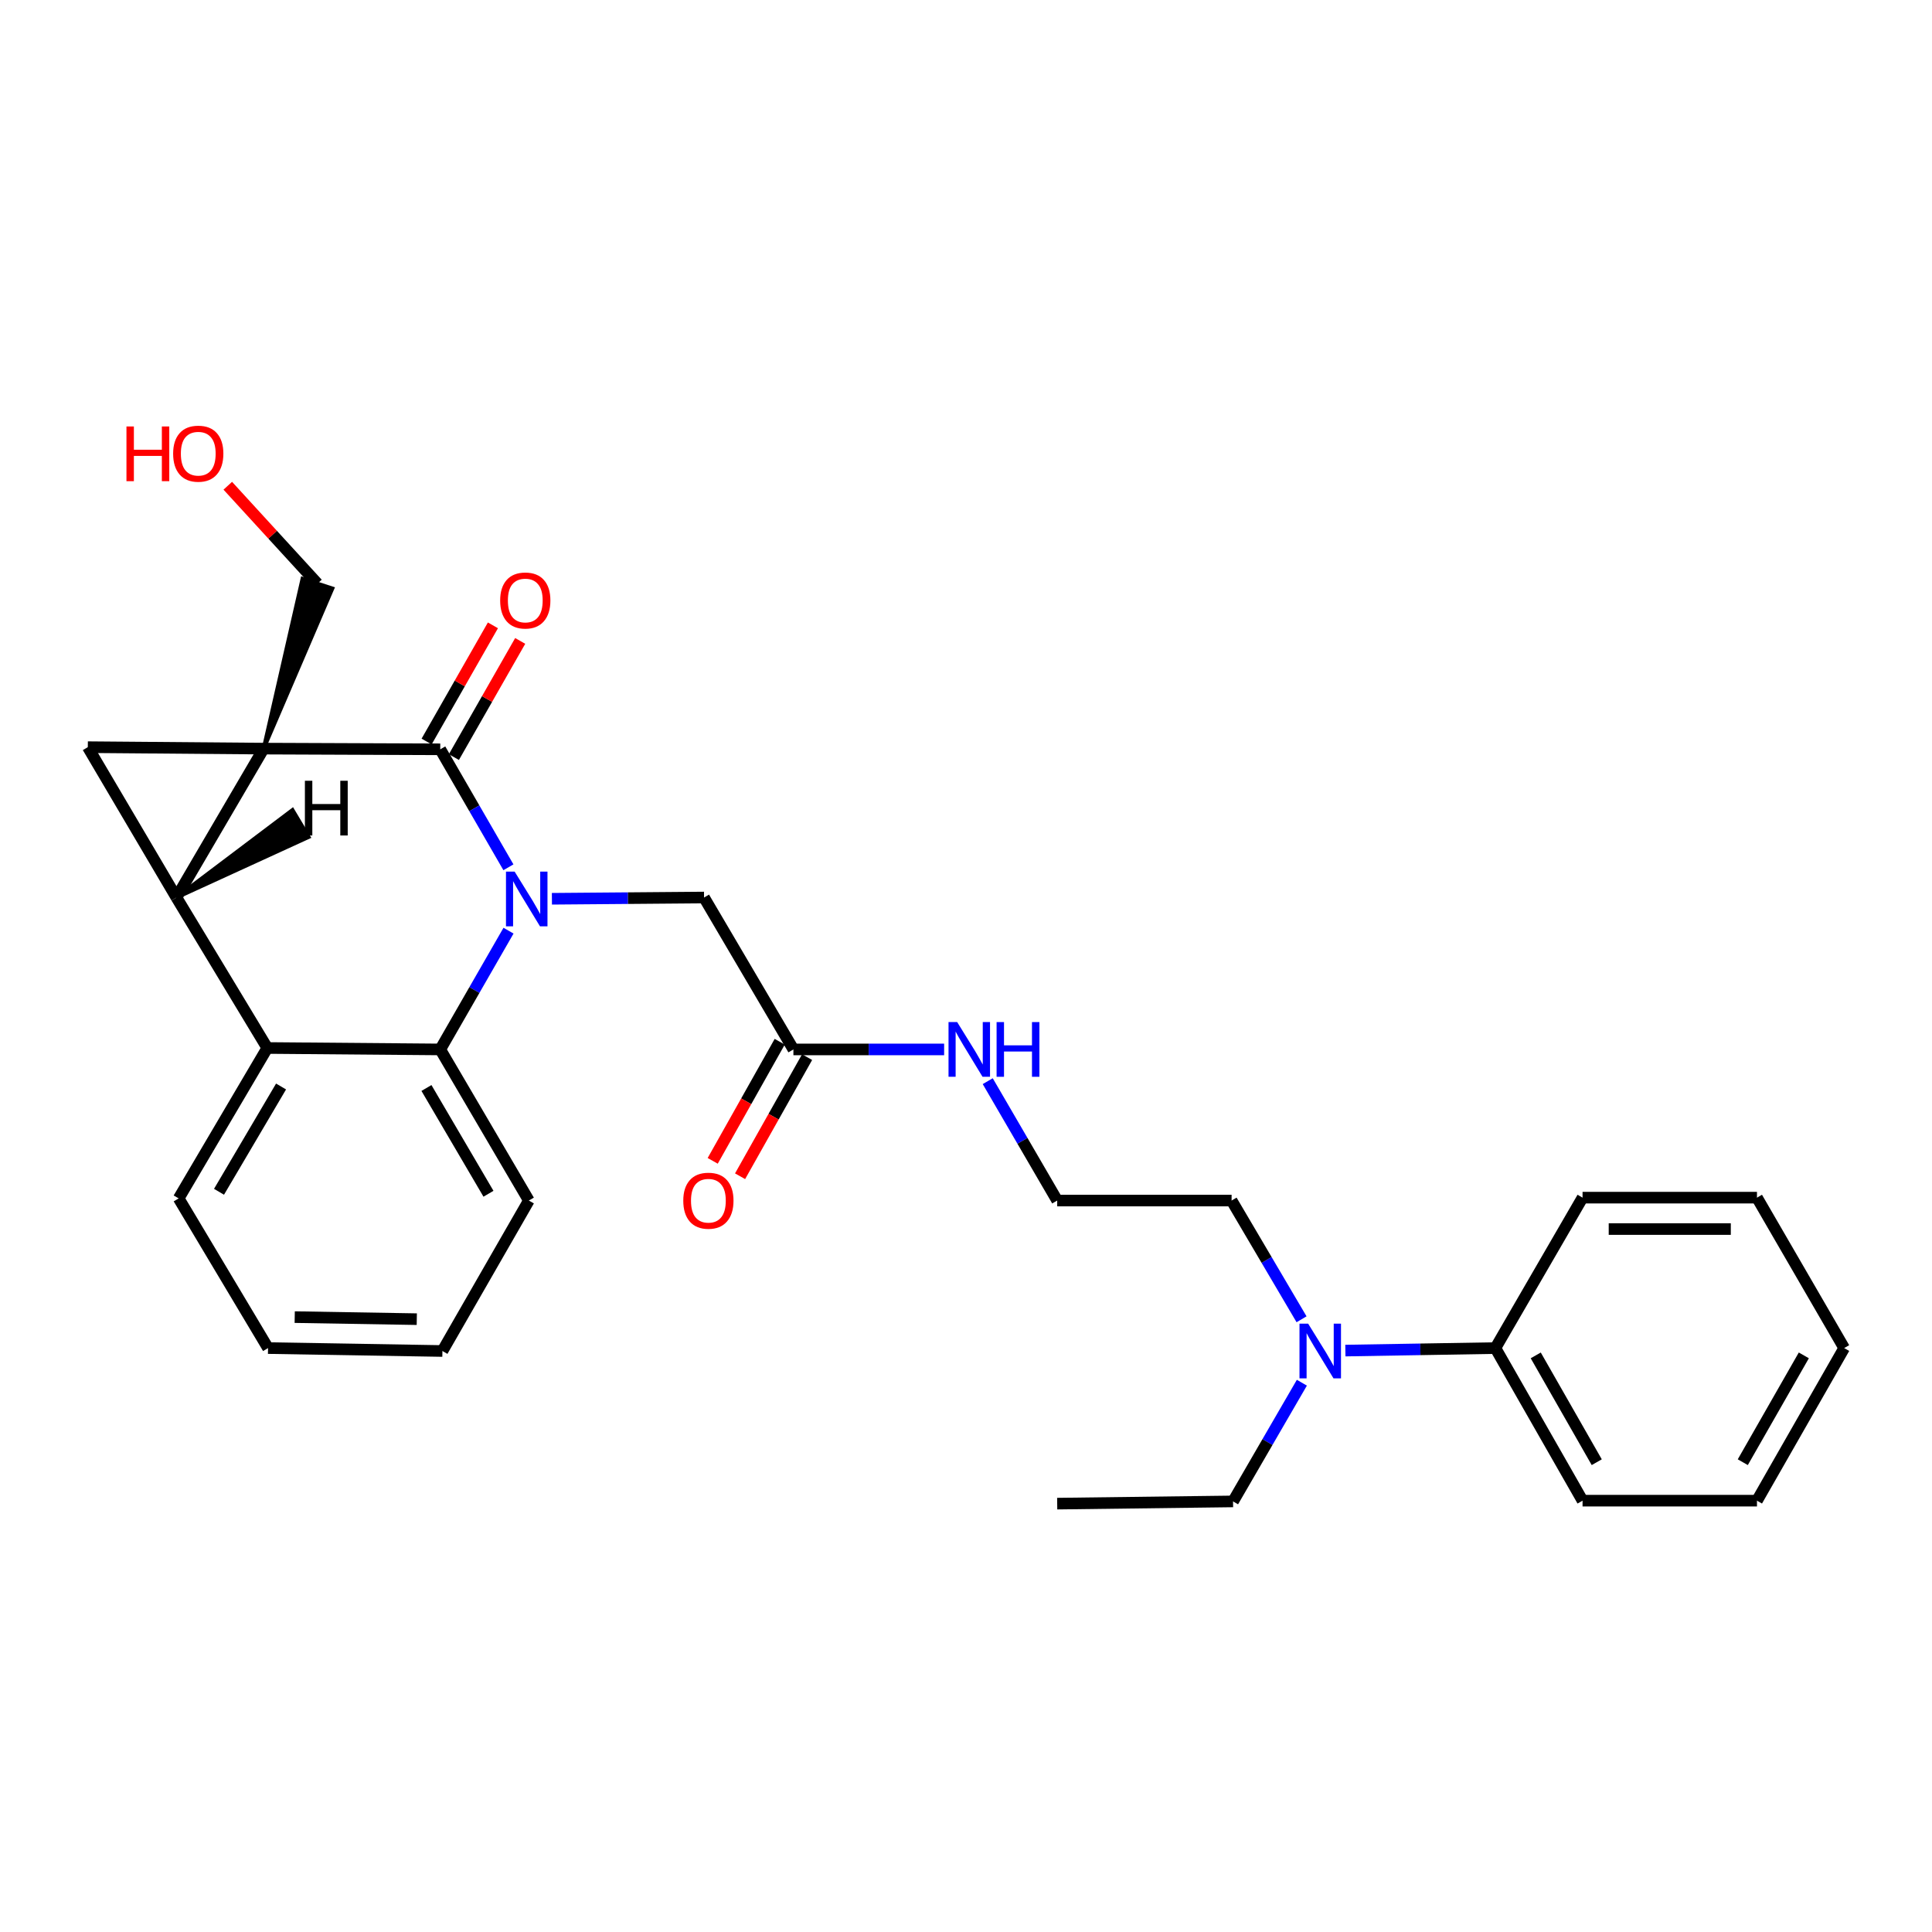 <?xml version='1.0' encoding='iso-8859-1'?>
<svg version='1.1' baseProfile='full'
              xmlns='http://www.w3.org/2000/svg'
                      xmlns:rdkit='http://www.rdkit.org/xml'
                      xmlns:xlink='http://www.w3.org/1999/xlink'
                  xml:space='preserve'
width='1000px' height='1000px' viewBox='0 0 1000 1000'>
<!-- END OF HEADER -->
<rect style='opacity:1.0;fill:#FFFFFF;stroke:none' width='1000' height='1000' x='0' y='0'> </rect>
<path class='bond-0' d='M 136.466,387.482 L 91.335,464.557' style='fill:none;fill-rule:evenodd;stroke:#000000;stroke-width:6px;stroke-linecap:butt;stroke-linejoin:miter;stroke-opacity:1' />
<path class='bond-1' d='M 136.466,387.482 L 227.874,387.843' style='fill:none;fill-rule:evenodd;stroke:#000000;stroke-width:6px;stroke-linecap:butt;stroke-linejoin:miter;stroke-opacity:1' />
<path class='bond-3' d='M 136.466,387.482 L 45.455,386.732' style='fill:none;fill-rule:evenodd;stroke:#000000;stroke-width:6px;stroke-linecap:butt;stroke-linejoin:miter;stroke-opacity:1' />
<path class='bond-9' d='M 136.466,387.482 L 172.038,304.599 L 156.582,299.56 Z' style='fill:#000000;fill-rule:evenodd;fill-opacity:1;stroke:#000000;stroke-width:2px;stroke-linecap:butt;stroke-linejoin:miter;stroke-opacity:1;' />
<path class='bond-5' d='M 91.335,464.557 L 138.353,542.437' style='fill:none;fill-rule:evenodd;stroke:#000000;stroke-width:6px;stroke-linecap:butt;stroke-linejoin:miter;stroke-opacity:1' />
<path class='bond-28' d='M 91.335,464.557 L 45.455,386.732' style='fill:none;fill-rule:evenodd;stroke:#000000;stroke-width:6px;stroke-linecap:butt;stroke-linejoin:miter;stroke-opacity:1' />
<path class='bond-32' d='M 91.335,464.557 L 159.722,433.222 L 151.393,419.261 Z' style='fill:#000000;fill-rule:evenodd;fill-opacity:1;stroke:#000000;stroke-width:2px;stroke-linecap:butt;stroke-linejoin:miter;stroke-opacity:1;' />
<path class='bond-2' d='M 227.874,387.843 L 245.517,418.377' style='fill:none;fill-rule:evenodd;stroke:#000000;stroke-width:6px;stroke-linecap:butt;stroke-linejoin:miter;stroke-opacity:1' />
<path class='bond-2' d='M 245.517,418.377 L 263.16,448.91' style='fill:none;fill-rule:evenodd;stroke:#0000FF;stroke-width:6px;stroke-linecap:butt;stroke-linejoin:miter;stroke-opacity:1' />
<path class='bond-8' d='M 234.934,391.872 L 252.094,361.807' style='fill:none;fill-rule:evenodd;stroke:#000000;stroke-width:6px;stroke-linecap:butt;stroke-linejoin:miter;stroke-opacity:1' />
<path class='bond-8' d='M 252.094,361.807 L 269.254,331.741' style='fill:none;fill-rule:evenodd;stroke:#FF0000;stroke-width:6px;stroke-linecap:butt;stroke-linejoin:miter;stroke-opacity:1' />
<path class='bond-8' d='M 220.815,383.814 L 237.975,353.748' style='fill:none;fill-rule:evenodd;stroke:#000000;stroke-width:6px;stroke-linecap:butt;stroke-linejoin:miter;stroke-opacity:1' />
<path class='bond-8' d='M 237.975,353.748 L 255.135,323.682' style='fill:none;fill-rule:evenodd;stroke:#FF0000;stroke-width:6px;stroke-linecap:butt;stroke-linejoin:miter;stroke-opacity:1' />
<path class='bond-4' d='M 263.206,481.713 L 245.54,512.45' style='fill:none;fill-rule:evenodd;stroke:#0000FF;stroke-width:6px;stroke-linecap:butt;stroke-linejoin:miter;stroke-opacity:1' />
<path class='bond-4' d='M 245.54,512.45 L 227.874,543.186' style='fill:none;fill-rule:evenodd;stroke:#000000;stroke-width:6px;stroke-linecap:butt;stroke-linejoin:miter;stroke-opacity:1' />
<path class='bond-6' d='M 285.669,465.201 L 325.041,464.879' style='fill:none;fill-rule:evenodd;stroke:#0000FF;stroke-width:6px;stroke-linecap:butt;stroke-linejoin:miter;stroke-opacity:1' />
<path class='bond-6' d='M 325.041,464.879 L 364.414,464.557' style='fill:none;fill-rule:evenodd;stroke:#000000;stroke-width:6px;stroke-linecap:butt;stroke-linejoin:miter;stroke-opacity:1' />
<path class='bond-14' d='M 227.874,543.186 L 273.737,621.4' style='fill:none;fill-rule:evenodd;stroke:#000000;stroke-width:6px;stroke-linecap:butt;stroke-linejoin:miter;stroke-opacity:1' />
<path class='bond-14' d='M 220.73,563.141 L 252.833,617.891' style='fill:none;fill-rule:evenodd;stroke:#000000;stroke-width:6px;stroke-linecap:butt;stroke-linejoin:miter;stroke-opacity:1' />
<path class='bond-29' d='M 227.874,543.186 L 138.353,542.437' style='fill:none;fill-rule:evenodd;stroke:#000000;stroke-width:6px;stroke-linecap:butt;stroke-linejoin:miter;stroke-opacity:1' />
<path class='bond-15' d='M 138.353,542.437 L 92.473,620.289' style='fill:none;fill-rule:evenodd;stroke:#000000;stroke-width:6px;stroke-linecap:butt;stroke-linejoin:miter;stroke-opacity:1' />
<path class='bond-15' d='M 145.477,562.368 L 113.361,616.865' style='fill:none;fill-rule:evenodd;stroke:#000000;stroke-width:6px;stroke-linecap:butt;stroke-linejoin:miter;stroke-opacity:1' />
<path class='bond-7' d='M 364.414,464.557 L 410.664,543.186' style='fill:none;fill-rule:evenodd;stroke:#000000;stroke-width:6px;stroke-linecap:butt;stroke-linejoin:miter;stroke-opacity:1' />
<path class='bond-11' d='M 403.58,539.201 L 386.238,570.026' style='fill:none;fill-rule:evenodd;stroke:#000000;stroke-width:6px;stroke-linecap:butt;stroke-linejoin:miter;stroke-opacity:1' />
<path class='bond-11' d='M 386.238,570.026 L 368.897,600.851' style='fill:none;fill-rule:evenodd;stroke:#FF0000;stroke-width:6px;stroke-linecap:butt;stroke-linejoin:miter;stroke-opacity:1' />
<path class='bond-11' d='M 417.748,547.172 L 400.407,577.997' style='fill:none;fill-rule:evenodd;stroke:#000000;stroke-width:6px;stroke-linecap:butt;stroke-linejoin:miter;stroke-opacity:1' />
<path class='bond-11' d='M 400.407,577.997 L 383.065,608.822' style='fill:none;fill-rule:evenodd;stroke:#FF0000;stroke-width:6px;stroke-linecap:butt;stroke-linejoin:miter;stroke-opacity:1' />
<path class='bond-13' d='M 410.664,543.186 L 449.671,543.186' style='fill:none;fill-rule:evenodd;stroke:#000000;stroke-width:6px;stroke-linecap:butt;stroke-linejoin:miter;stroke-opacity:1' />
<path class='bond-13' d='M 449.671,543.186 L 488.678,543.186' style='fill:none;fill-rule:evenodd;stroke:#0000FF;stroke-width:6px;stroke-linecap:butt;stroke-linejoin:miter;stroke-opacity:1' />
<path class='bond-17' d='M 164.31,302.079 L 141.104,276.751' style='fill:none;fill-rule:evenodd;stroke:#000000;stroke-width:6px;stroke-linecap:butt;stroke-linejoin:miter;stroke-opacity:1' />
<path class='bond-17' d='M 141.104,276.751 L 117.899,251.422' style='fill:none;fill-rule:evenodd;stroke:#FF0000;stroke-width:6px;stroke-linecap:butt;stroke-linejoin:miter;stroke-opacity:1' />
<path class='bond-10' d='M 673.681,682.859 L 655.578,652.129' style='fill:none;fill-rule:evenodd;stroke:#0000FF;stroke-width:6px;stroke-linecap:butt;stroke-linejoin:miter;stroke-opacity:1' />
<path class='bond-10' d='M 655.578,652.129 L 637.474,621.4' style='fill:none;fill-rule:evenodd;stroke:#000000;stroke-width:6px;stroke-linecap:butt;stroke-linejoin:miter;stroke-opacity:1' />
<path class='bond-12' d='M 696.361,699.061 L 735.187,698.411' style='fill:none;fill-rule:evenodd;stroke:#0000FF;stroke-width:6px;stroke-linecap:butt;stroke-linejoin:miter;stroke-opacity:1' />
<path class='bond-12' d='M 735.187,698.411 L 774.013,697.762' style='fill:none;fill-rule:evenodd;stroke:#000000;stroke-width:6px;stroke-linecap:butt;stroke-linejoin:miter;stroke-opacity:1' />
<path class='bond-19' d='M 673.842,715.689 L 656.033,746.41' style='fill:none;fill-rule:evenodd;stroke:#0000FF;stroke-width:6px;stroke-linecap:butt;stroke-linejoin:miter;stroke-opacity:1' />
<path class='bond-19' d='M 656.033,746.41 L 638.224,777.131' style='fill:none;fill-rule:evenodd;stroke:#000000;stroke-width:6px;stroke-linecap:butt;stroke-linejoin:miter;stroke-opacity:1' />
<path class='bond-20' d='M 774.013,697.762 L 819.126,776.743' style='fill:none;fill-rule:evenodd;stroke:#000000;stroke-width:6px;stroke-linecap:butt;stroke-linejoin:miter;stroke-opacity:1' />
<path class='bond-20' d='M 794.897,701.546 L 826.476,756.833' style='fill:none;fill-rule:evenodd;stroke:#000000;stroke-width:6px;stroke-linecap:butt;stroke-linejoin:miter;stroke-opacity:1' />
<path class='bond-21' d='M 774.013,697.762 L 819.126,619.9' style='fill:none;fill-rule:evenodd;stroke:#000000;stroke-width:6px;stroke-linecap:butt;stroke-linejoin:miter;stroke-opacity:1' />
<path class='bond-16' d='M 511.249,559.609 L 529.226,590.504' style='fill:none;fill-rule:evenodd;stroke:#0000FF;stroke-width:6px;stroke-linecap:butt;stroke-linejoin:miter;stroke-opacity:1' />
<path class='bond-16' d='M 529.226,590.504 L 547.204,621.4' style='fill:none;fill-rule:evenodd;stroke:#000000;stroke-width:6px;stroke-linecap:butt;stroke-linejoin:miter;stroke-opacity:1' />
<path class='bond-24' d='M 273.737,621.4 L 228.994,699.279' style='fill:none;fill-rule:evenodd;stroke:#000000;stroke-width:6px;stroke-linecap:butt;stroke-linejoin:miter;stroke-opacity:1' />
<path class='bond-23' d='M 92.473,620.289 L 138.733,697.762' style='fill:none;fill-rule:evenodd;stroke:#000000;stroke-width:6px;stroke-linecap:butt;stroke-linejoin:miter;stroke-opacity:1' />
<path class='bond-18' d='M 547.204,621.4 L 637.474,621.4' style='fill:none;fill-rule:evenodd;stroke:#000000;stroke-width:6px;stroke-linecap:butt;stroke-linejoin:miter;stroke-opacity:1' />
<path class='bond-22' d='M 638.224,777.131 L 547.204,778.278' style='fill:none;fill-rule:evenodd;stroke:#000000;stroke-width:6px;stroke-linecap:butt;stroke-linejoin:miter;stroke-opacity:1' />
<path class='bond-26' d='M 819.126,776.743 L 909.406,776.743' style='fill:none;fill-rule:evenodd;stroke:#000000;stroke-width:6px;stroke-linecap:butt;stroke-linejoin:miter;stroke-opacity:1' />
<path class='bond-25' d='M 819.126,619.9 L 909.406,619.9' style='fill:none;fill-rule:evenodd;stroke:#000000;stroke-width:6px;stroke-linecap:butt;stroke-linejoin:miter;stroke-opacity:1' />
<path class='bond-25' d='M 832.668,636.157 L 895.864,636.157' style='fill:none;fill-rule:evenodd;stroke:#000000;stroke-width:6px;stroke-linecap:butt;stroke-linejoin:miter;stroke-opacity:1' />
<path class='bond-30' d='M 138.733,697.762 L 228.994,699.279' style='fill:none;fill-rule:evenodd;stroke:#000000;stroke-width:6px;stroke-linecap:butt;stroke-linejoin:miter;stroke-opacity:1' />
<path class='bond-30' d='M 152.545,681.735 L 215.728,682.797' style='fill:none;fill-rule:evenodd;stroke:#000000;stroke-width:6px;stroke-linecap:butt;stroke-linejoin:miter;stroke-opacity:1' />
<path class='bond-27' d='M 909.406,619.9 L 954.545,697.762' style='fill:none;fill-rule:evenodd;stroke:#000000;stroke-width:6px;stroke-linecap:butt;stroke-linejoin:miter;stroke-opacity:1' />
<path class='bond-31' d='M 909.406,776.743 L 954.545,697.762' style='fill:none;fill-rule:evenodd;stroke:#000000;stroke-width:6px;stroke-linecap:butt;stroke-linejoin:miter;stroke-opacity:1' />
<path class='bond-31' d='M 902.062,756.829 L 933.66,701.542' style='fill:none;fill-rule:evenodd;stroke:#000000;stroke-width:6px;stroke-linecap:butt;stroke-linejoin:miter;stroke-opacity:1' />
<path  class='atom-3' d='M 266.375 451.147
L 275.655 466.147
Q 276.575 467.627, 278.055 470.307
Q 279.535 472.987, 279.615 473.147
L 279.615 451.147
L 283.375 451.147
L 283.375 479.467
L 279.495 479.467
L 269.535 463.067
Q 268.375 461.147, 267.135 458.947
Q 265.935 456.747, 265.575 456.067
L 265.575 479.467
L 261.895 479.467
L 261.895 451.147
L 266.375 451.147
' fill='#0000FF'/>
<path  class='atom-9' d='M 258.885 310.812
Q 258.885 304.012, 262.245 300.212
Q 265.605 296.412, 271.885 296.412
Q 278.165 296.412, 281.525 300.212
Q 284.885 304.012, 284.885 310.812
Q 284.885 317.692, 281.485 321.612
Q 278.085 325.492, 271.885 325.492
Q 265.645 325.492, 262.245 321.612
Q 258.885 317.732, 258.885 310.812
M 271.885 322.292
Q 276.205 322.292, 278.525 319.412
Q 280.885 316.492, 280.885 310.812
Q 280.885 305.252, 278.525 302.452
Q 276.205 299.612, 271.885 299.612
Q 267.565 299.612, 265.205 302.412
Q 262.885 305.212, 262.885 310.812
Q 262.885 316.532, 265.205 319.412
Q 267.565 322.292, 271.885 322.292
' fill='#FF0000'/>
<path  class='atom-11' d='M 677.094 685.119
L 686.374 700.119
Q 687.294 701.599, 688.774 704.279
Q 690.254 706.959, 690.334 707.119
L 690.334 685.119
L 694.094 685.119
L 694.094 713.439
L 690.214 713.439
L 680.254 697.039
Q 679.094 695.119, 677.854 692.919
Q 676.654 690.719, 676.294 690.039
L 676.294 713.439
L 672.614 713.439
L 672.614 685.119
L 677.094 685.119
' fill='#0000FF'/>
<path  class='atom-12' d='M 353.662 621.48
Q 353.662 614.68, 357.022 610.88
Q 360.382 607.08, 366.662 607.08
Q 372.942 607.08, 376.302 610.88
Q 379.662 614.68, 379.662 621.48
Q 379.662 628.36, 376.262 632.28
Q 372.862 636.16, 366.662 636.16
Q 360.422 636.16, 357.022 632.28
Q 353.662 628.4, 353.662 621.48
M 366.662 632.96
Q 370.982 632.96, 373.302 630.08
Q 375.662 627.16, 375.662 621.48
Q 375.662 615.92, 373.302 613.12
Q 370.982 610.28, 366.662 610.28
Q 362.342 610.28, 359.982 613.08
Q 357.662 615.88, 357.662 621.48
Q 357.662 627.2, 359.982 630.08
Q 362.342 632.96, 366.662 632.96
' fill='#FF0000'/>
<path  class='atom-14' d='M 495.433 529.026
L 504.713 544.026
Q 505.633 545.506, 507.113 548.186
Q 508.593 550.866, 508.673 551.026
L 508.673 529.026
L 512.433 529.026
L 512.433 557.346
L 508.553 557.346
L 498.593 540.946
Q 497.433 539.026, 496.193 536.826
Q 494.993 534.626, 494.633 533.946
L 494.633 557.346
L 490.953 557.346
L 490.953 529.026
L 495.433 529.026
' fill='#0000FF'/>
<path  class='atom-14' d='M 515.833 529.026
L 519.673 529.026
L 519.673 541.066
L 534.153 541.066
L 534.153 529.026
L 537.993 529.026
L 537.993 557.346
L 534.153 557.346
L 534.153 544.266
L 519.673 544.266
L 519.673 557.346
L 515.833 557.346
L 515.833 529.026
' fill='#0000FF'/>
<path  class='atom-18' d='M 65.455 220.74
L 69.295 220.74
L 69.295 232.78
L 83.775 232.78
L 83.775 220.74
L 87.615 220.74
L 87.615 249.06
L 83.775 249.06
L 83.775 235.98
L 69.295 235.98
L 69.295 249.06
L 65.455 249.06
L 65.455 220.74
' fill='#FF0000'/>
<path  class='atom-18' d='M 89.615 234.82
Q 89.615 228.02, 92.975 224.22
Q 96.335 220.42, 102.615 220.42
Q 108.895 220.42, 112.255 224.22
Q 115.615 228.02, 115.615 234.82
Q 115.615 241.7, 112.215 245.62
Q 108.815 249.5, 102.615 249.5
Q 96.375 249.5, 92.975 245.62
Q 89.615 241.74, 89.615 234.82
M 102.615 246.3
Q 106.935 246.3, 109.255 243.42
Q 111.615 240.5, 111.615 234.82
Q 111.615 229.26, 109.255 226.46
Q 106.935 223.62, 102.615 223.62
Q 98.295 223.62, 95.935 226.42
Q 93.615 229.22, 93.615 234.82
Q 93.615 240.54, 95.935 243.42
Q 98.295 246.3, 102.615 246.3
' fill='#FF0000'/>
<path  class='atom-29' d='M 157.816 404.124
L 161.656 404.124
L 161.656 416.164
L 176.136 416.164
L 176.136 404.124
L 179.976 404.124
L 179.976 432.444
L 176.136 432.444
L 176.136 419.364
L 161.656 419.364
L 161.656 432.444
L 157.816 432.444
L 157.816 404.124
' fill='#000000'/>
</svg>
